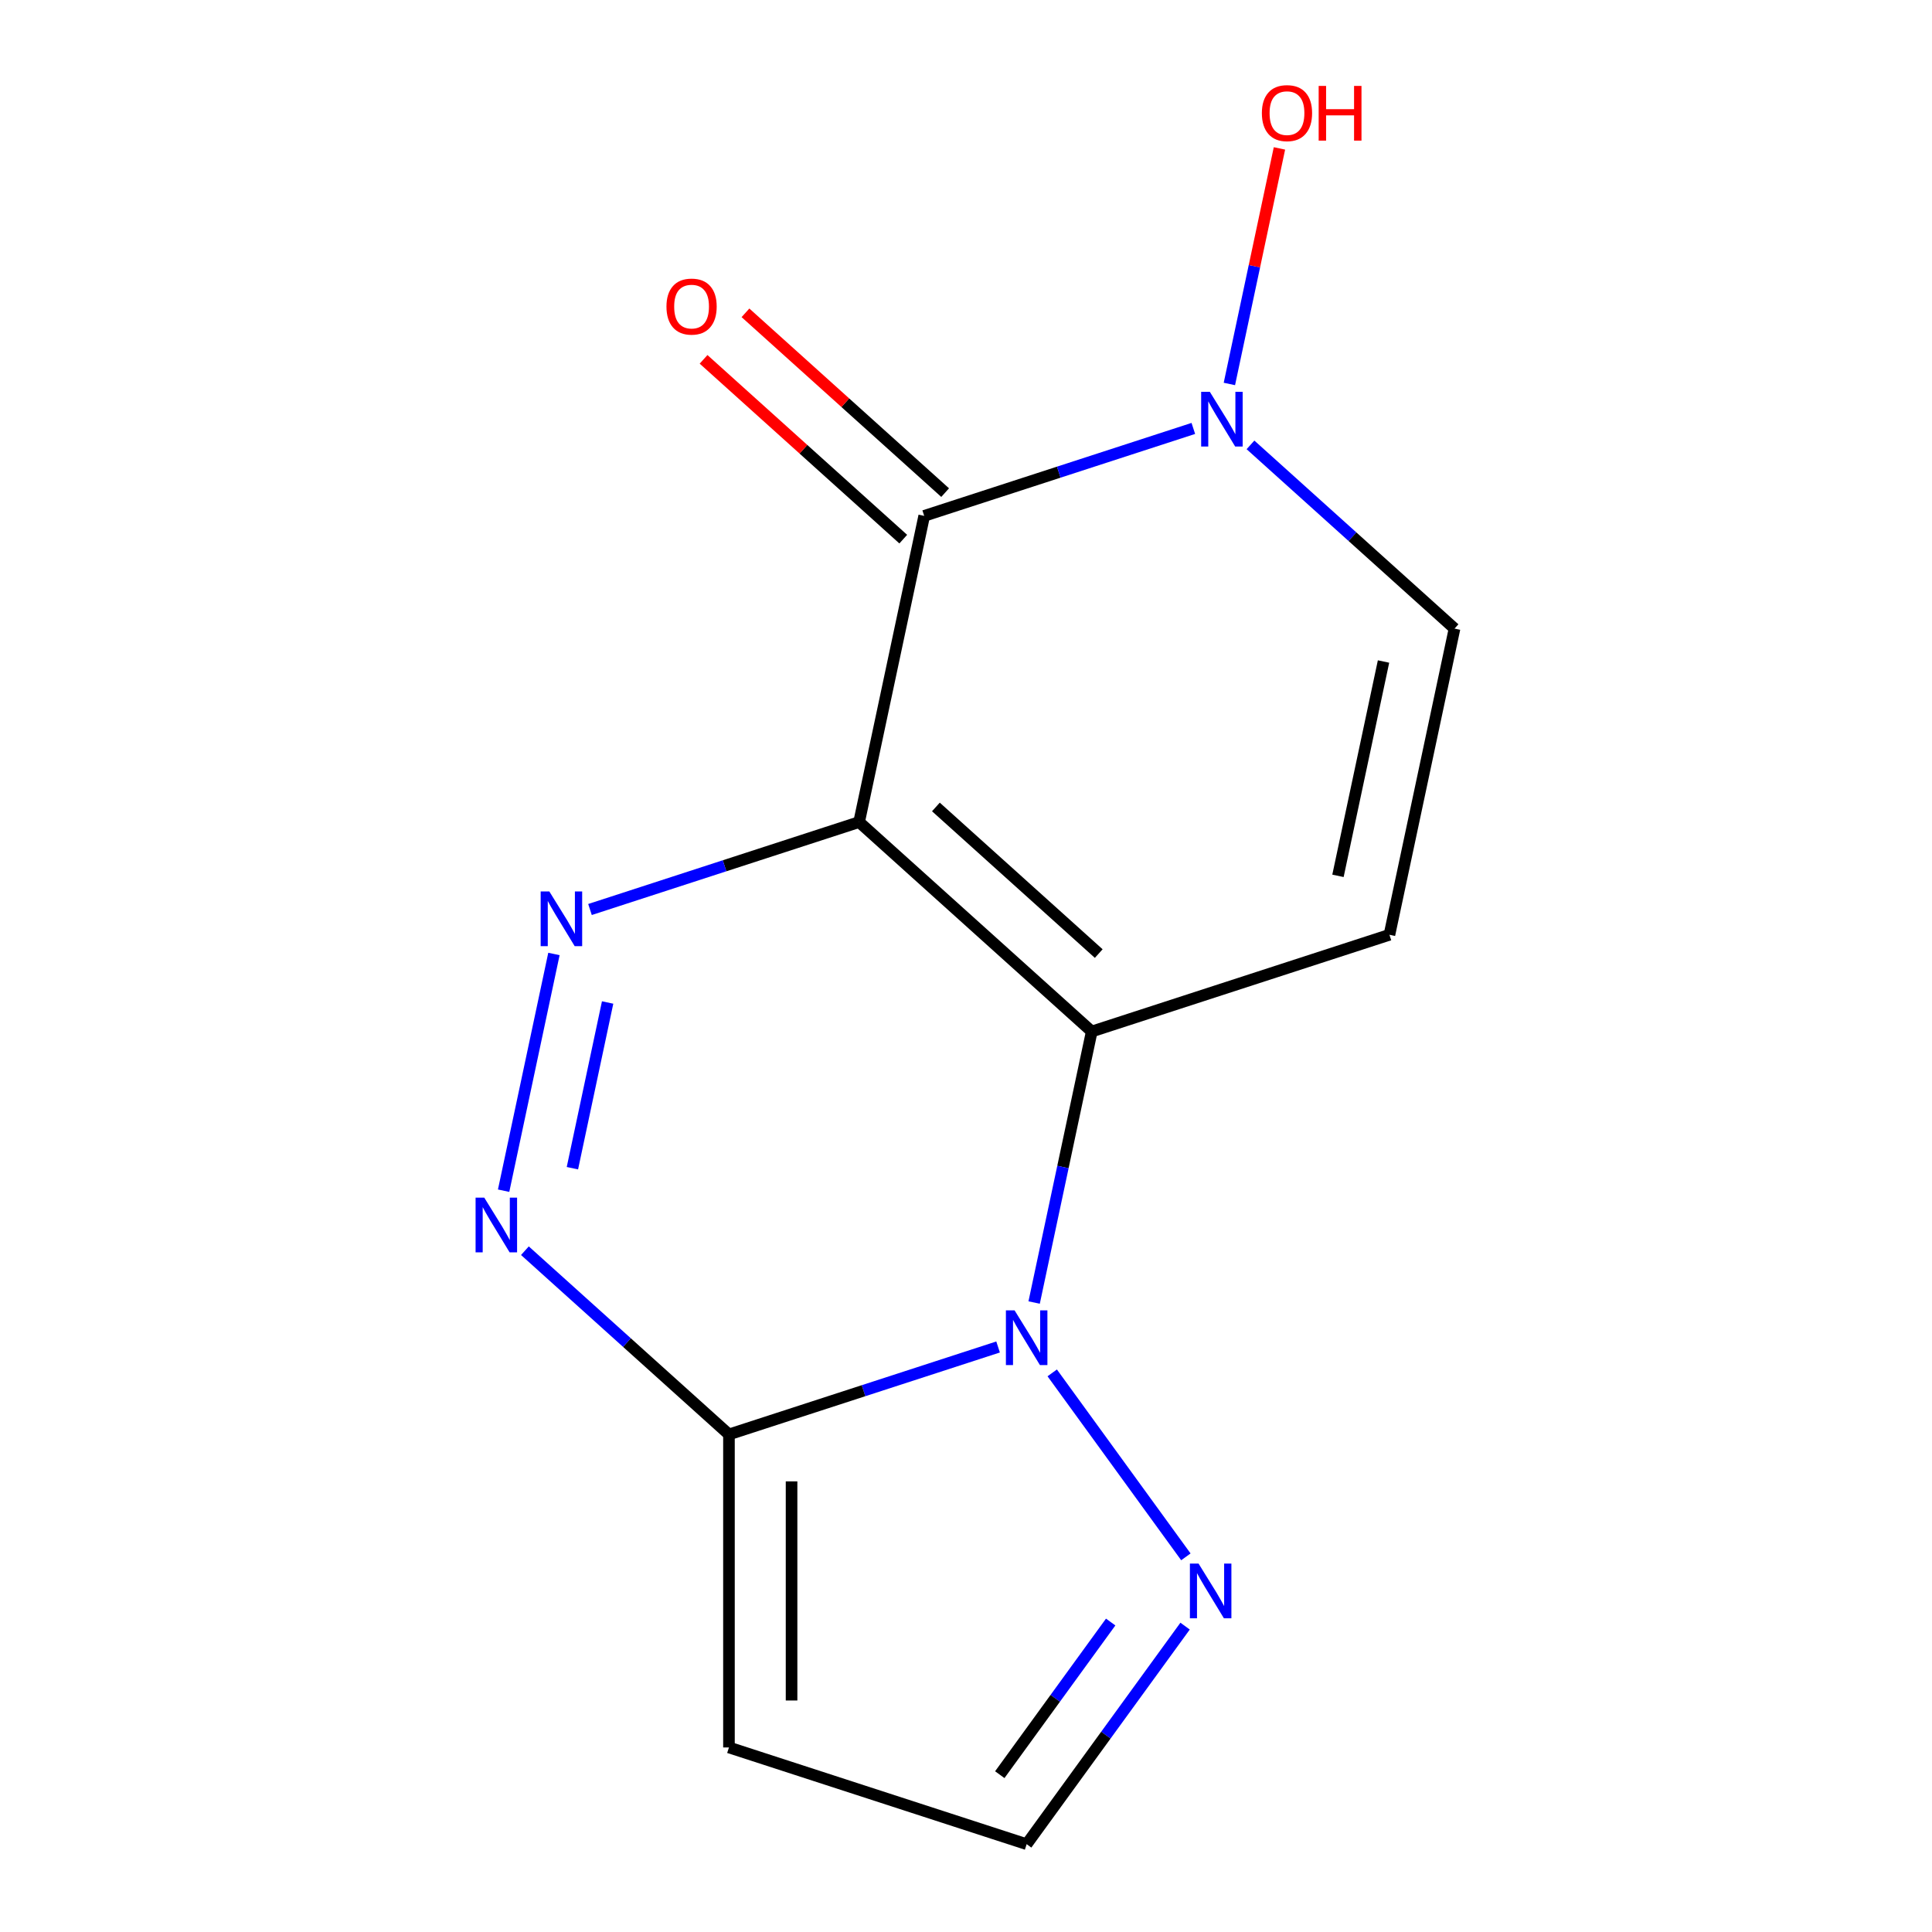 <?xml version='1.0' encoding='iso-8859-1'?>
<svg version='1.1' baseProfile='full'
              xmlns='http://www.w3.org/2000/svg'
                      xmlns:rdkit='http://www.rdkit.org/xml'
                      xmlns:xlink='http://www.w3.org/1999/xlink'
                  xml:space='preserve'
width='1000px' height='1000px' viewBox='0 0 1000 1000'>
<!-- END OF HEADER -->
<rect style='opacity:1.0;fill:#FFFFFF;stroke:none' width='1000' height='1000' x='0' y='0'> </rect>
<path class='bond-0' d='M 444.678,425.497 L 565.083,533.91' style='fill:none;fill-rule:evenodd;stroke:#000000;stroke-width:6px;stroke-linecap:butt;stroke-linejoin:miter;stroke-opacity:1' />
<path class='bond-0' d='M 484.422,417.678 L 568.705,493.568' style='fill:none;fill-rule:evenodd;stroke:#000000;stroke-width:6px;stroke-linecap:butt;stroke-linejoin:miter;stroke-opacity:1' />
<path class='bond-2' d='M 444.678,425.497 L 478.364,267.017' style='fill:none;fill-rule:evenodd;stroke:#000000;stroke-width:6px;stroke-linecap:butt;stroke-linejoin:miter;stroke-opacity:1' />
<path class='bond-3' d='M 444.678,425.497 L 375.028,448.128' style='fill:none;fill-rule:evenodd;stroke:#000000;stroke-width:6px;stroke-linecap:butt;stroke-linejoin:miter;stroke-opacity:1' />
<path class='bond-3' d='M 375.028,448.128 L 305.378,470.759' style='fill:none;fill-rule:evenodd;stroke:#0000FF;stroke-width:6px;stroke-linecap:butt;stroke-linejoin:miter;stroke-opacity:1' />
<path class='bond-1' d='M 565.083,533.91 L 550.176,604.045' style='fill:none;fill-rule:evenodd;stroke:#000000;stroke-width:6px;stroke-linecap:butt;stroke-linejoin:miter;stroke-opacity:1' />
<path class='bond-1' d='M 550.176,604.045 L 535.268,674.18' style='fill:none;fill-rule:evenodd;stroke:#0000FF;stroke-width:6px;stroke-linecap:butt;stroke-linejoin:miter;stroke-opacity:1' />
<path class='bond-6' d='M 565.083,533.91 L 719.174,483.843' style='fill:none;fill-rule:evenodd;stroke:#000000;stroke-width:6px;stroke-linecap:butt;stroke-linejoin:miter;stroke-opacity:1' />
<path class='bond-8' d='M 544.628,710.601 L 613.809,805.82' style='fill:none;fill-rule:evenodd;stroke:#0000FF;stroke-width:6px;stroke-linecap:butt;stroke-linejoin:miter;stroke-opacity:1' />
<path class='bond-14' d='M 516.607,697.196 L 446.957,719.827' style='fill:none;fill-rule:evenodd;stroke:#0000FF;stroke-width:6px;stroke-linecap:butt;stroke-linejoin:miter;stroke-opacity:1' />
<path class='bond-14' d='M 446.957,719.827 L 377.306,742.458' style='fill:none;fill-rule:evenodd;stroke:#000000;stroke-width:6px;stroke-linecap:butt;stroke-linejoin:miter;stroke-opacity:1' />
<path class='bond-7' d='M 478.364,267.017 L 548.015,244.387' style='fill:none;fill-rule:evenodd;stroke:#000000;stroke-width:6px;stroke-linecap:butt;stroke-linejoin:miter;stroke-opacity:1' />
<path class='bond-7' d='M 548.015,244.387 L 617.665,221.756' style='fill:none;fill-rule:evenodd;stroke:#0000FF;stroke-width:6px;stroke-linecap:butt;stroke-linejoin:miter;stroke-opacity:1' />
<path class='bond-12' d='M 489.206,254.977 L 437.529,208.447' style='fill:none;fill-rule:evenodd;stroke:#000000;stroke-width:6px;stroke-linecap:butt;stroke-linejoin:miter;stroke-opacity:1' />
<path class='bond-12' d='M 437.529,208.447 L 385.851,161.916' style='fill:none;fill-rule:evenodd;stroke:#FF0000;stroke-width:6px;stroke-linecap:butt;stroke-linejoin:miter;stroke-opacity:1' />
<path class='bond-12' d='M 467.523,279.058 L 415.846,232.528' style='fill:none;fill-rule:evenodd;stroke:#000000;stroke-width:6px;stroke-linecap:butt;stroke-linejoin:miter;stroke-opacity:1' />
<path class='bond-12' d='M 415.846,232.528 L 364.169,185.997' style='fill:none;fill-rule:evenodd;stroke:#FF0000;stroke-width:6px;stroke-linecap:butt;stroke-linejoin:miter;stroke-opacity:1' />
<path class='bond-5' d='M 286.717,493.775 L 260.673,616.3' style='fill:none;fill-rule:evenodd;stroke:#0000FF;stroke-width:6px;stroke-linecap:butt;stroke-linejoin:miter;stroke-opacity:1' />
<path class='bond-5' d='M 314.506,518.891 L 296.276,604.658' style='fill:none;fill-rule:evenodd;stroke:#0000FF;stroke-width:6px;stroke-linecap:butt;stroke-linejoin:miter;stroke-opacity:1' />
<path class='bond-4' d='M 377.306,742.458 L 324.499,694.91' style='fill:none;fill-rule:evenodd;stroke:#000000;stroke-width:6px;stroke-linecap:butt;stroke-linejoin:miter;stroke-opacity:1' />
<path class='bond-4' d='M 324.499,694.91 L 271.692,647.362' style='fill:none;fill-rule:evenodd;stroke:#0000FF;stroke-width:6px;stroke-linecap:butt;stroke-linejoin:miter;stroke-opacity:1' />
<path class='bond-10' d='M 377.306,742.458 L 377.306,904.478' style='fill:none;fill-rule:evenodd;stroke:#000000;stroke-width:6px;stroke-linecap:butt;stroke-linejoin:miter;stroke-opacity:1' />
<path class='bond-10' d='M 409.711,766.761 L 409.711,880.175' style='fill:none;fill-rule:evenodd;stroke:#000000;stroke-width:6px;stroke-linecap:butt;stroke-linejoin:miter;stroke-opacity:1' />
<path class='bond-15' d='M 719.174,483.843 L 752.86,325.363' style='fill:none;fill-rule:evenodd;stroke:#000000;stroke-width:6px;stroke-linecap:butt;stroke-linejoin:miter;stroke-opacity:1' />
<path class='bond-15' d='M 692.531,453.334 L 716.111,342.398' style='fill:none;fill-rule:evenodd;stroke:#000000;stroke-width:6px;stroke-linecap:butt;stroke-linejoin:miter;stroke-opacity:1' />
<path class='bond-9' d='M 647.246,230.268 L 700.053,277.815' style='fill:none;fill-rule:evenodd;stroke:#0000FF;stroke-width:6px;stroke-linecap:butt;stroke-linejoin:miter;stroke-opacity:1' />
<path class='bond-9' d='M 700.053,277.815 L 752.86,325.363' style='fill:none;fill-rule:evenodd;stroke:#000000;stroke-width:6px;stroke-linecap:butt;stroke-linejoin:miter;stroke-opacity:1' />
<path class='bond-13' d='M 636.326,198.74 L 649.284,137.777' style='fill:none;fill-rule:evenodd;stroke:#0000FF;stroke-width:6px;stroke-linecap:butt;stroke-linejoin:miter;stroke-opacity:1' />
<path class='bond-13' d='M 649.284,137.777 L 662.242,76.815' style='fill:none;fill-rule:evenodd;stroke:#FF0000;stroke-width:6px;stroke-linecap:butt;stroke-linejoin:miter;stroke-opacity:1' />
<path class='bond-11' d='M 613.4,841.679 L 572.399,898.112' style='fill:none;fill-rule:evenodd;stroke:#0000FF;stroke-width:6px;stroke-linecap:butt;stroke-linejoin:miter;stroke-opacity:1' />
<path class='bond-11' d='M 572.399,898.112 L 531.397,954.545' style='fill:none;fill-rule:evenodd;stroke:#000000;stroke-width:6px;stroke-linecap:butt;stroke-linejoin:miter;stroke-opacity:1' />
<path class='bond-11' d='M 574.884,839.562 L 546.183,879.065' style='fill:none;fill-rule:evenodd;stroke:#0000FF;stroke-width:6px;stroke-linecap:butt;stroke-linejoin:miter;stroke-opacity:1' />
<path class='bond-11' d='M 546.183,879.065 L 517.482,918.569' style='fill:none;fill-rule:evenodd;stroke:#000000;stroke-width:6px;stroke-linecap:butt;stroke-linejoin:miter;stroke-opacity:1' />
<path class='bond-16' d='M 377.306,904.478 L 531.397,954.545' style='fill:none;fill-rule:evenodd;stroke:#000000;stroke-width:6px;stroke-linecap:butt;stroke-linejoin:miter;stroke-opacity:1' />
<path  class='atom-2' d='M 525.137 678.231
L 534.417 693.231
Q 535.337 694.711, 536.817 697.391
Q 538.297 700.071, 538.377 700.231
L 538.377 678.231
L 542.137 678.231
L 542.137 706.551
L 538.257 706.551
L 528.297 690.151
Q 527.137 688.231, 525.897 686.031
Q 524.697 683.831, 524.337 683.151
L 524.337 706.551
L 520.657 706.551
L 520.657 678.231
L 525.137 678.231
' fill='#0000FF'/>
<path  class='atom-4' d='M 284.328 461.405
L 293.608 476.405
Q 294.528 477.885, 296.008 480.565
Q 297.488 483.245, 297.568 483.405
L 297.568 461.405
L 301.328 461.405
L 301.328 489.725
L 297.448 489.725
L 287.488 473.325
Q 286.328 471.405, 285.088 469.205
Q 283.888 467.005, 283.528 466.325
L 283.528 489.725
L 279.848 489.725
L 279.848 461.405
L 284.328 461.405
' fill='#0000FF'/>
<path  class='atom-6' d='M 250.642 619.885
L 259.922 634.885
Q 260.842 636.365, 262.322 639.045
Q 263.802 641.725, 263.882 641.885
L 263.882 619.885
L 267.642 619.885
L 267.642 648.205
L 263.762 648.205
L 253.802 631.805
Q 252.642 629.885, 251.402 627.685
Q 250.202 625.485, 249.842 624.805
L 249.842 648.205
L 246.162 648.205
L 246.162 619.885
L 250.642 619.885
' fill='#0000FF'/>
<path  class='atom-8' d='M 626.195 202.79
L 635.475 217.79
Q 636.395 219.27, 637.875 221.95
Q 639.355 224.63, 639.435 224.79
L 639.435 202.79
L 643.195 202.79
L 643.195 231.11
L 639.315 231.11
L 629.355 214.71
Q 628.195 212.79, 626.955 210.59
Q 625.755 208.39, 625.395 207.71
L 625.395 231.11
L 621.715 231.11
L 621.715 202.79
L 626.195 202.79
' fill='#0000FF'/>
<path  class='atom-9' d='M 620.371 809.308
L 629.651 824.308
Q 630.571 825.788, 632.051 828.468
Q 633.531 831.148, 633.611 831.308
L 633.611 809.308
L 637.371 809.308
L 637.371 837.628
L 633.491 837.628
L 623.531 821.228
Q 622.371 819.308, 621.131 817.108
Q 619.931 814.908, 619.571 814.228
L 619.571 837.628
L 615.891 837.628
L 615.891 809.308
L 620.371 809.308
' fill='#0000FF'/>
<path  class='atom-13' d='M 344.96 158.684
Q 344.96 151.884, 348.32 148.084
Q 351.68 144.284, 357.96 144.284
Q 364.24 144.284, 367.6 148.084
Q 370.96 151.884, 370.96 158.684
Q 370.96 165.564, 367.56 169.484
Q 364.16 173.364, 357.96 173.364
Q 351.72 173.364, 348.32 169.484
Q 344.96 165.604, 344.96 158.684
M 357.96 170.164
Q 362.28 170.164, 364.6 167.284
Q 366.96 164.364, 366.96 158.684
Q 366.96 153.124, 364.6 150.324
Q 362.28 147.484, 357.96 147.484
Q 353.64 147.484, 351.28 150.284
Q 348.96 153.084, 348.96 158.684
Q 348.96 164.404, 351.28 167.284
Q 353.64 170.164, 357.96 170.164
' fill='#FF0000'/>
<path  class='atom-14' d='M 653.141 58.55
Q 653.141 51.75, 656.501 47.95
Q 659.861 44.15, 666.141 44.15
Q 672.421 44.15, 675.781 47.95
Q 679.141 51.75, 679.141 58.55
Q 679.141 65.43, 675.741 69.35
Q 672.341 73.23, 666.141 73.23
Q 659.901 73.23, 656.501 69.35
Q 653.141 65.47, 653.141 58.55
M 666.141 70.03
Q 670.461 70.03, 672.781 67.15
Q 675.141 64.23, 675.141 58.55
Q 675.141 52.99, 672.781 50.19
Q 670.461 47.35, 666.141 47.35
Q 661.821 47.35, 659.461 50.15
Q 657.141 52.95, 657.141 58.55
Q 657.141 64.27, 659.461 67.15
Q 661.821 70.03, 666.141 70.03
' fill='#FF0000'/>
<path  class='atom-14' d='M 682.541 44.47
L 686.381 44.47
L 686.381 56.51
L 700.861 56.51
L 700.861 44.47
L 704.701 44.47
L 704.701 72.79
L 700.861 72.79
L 700.861 59.71
L 686.381 59.71
L 686.381 72.79
L 682.541 72.79
L 682.541 44.47
' fill='#FF0000'/>
</svg>
